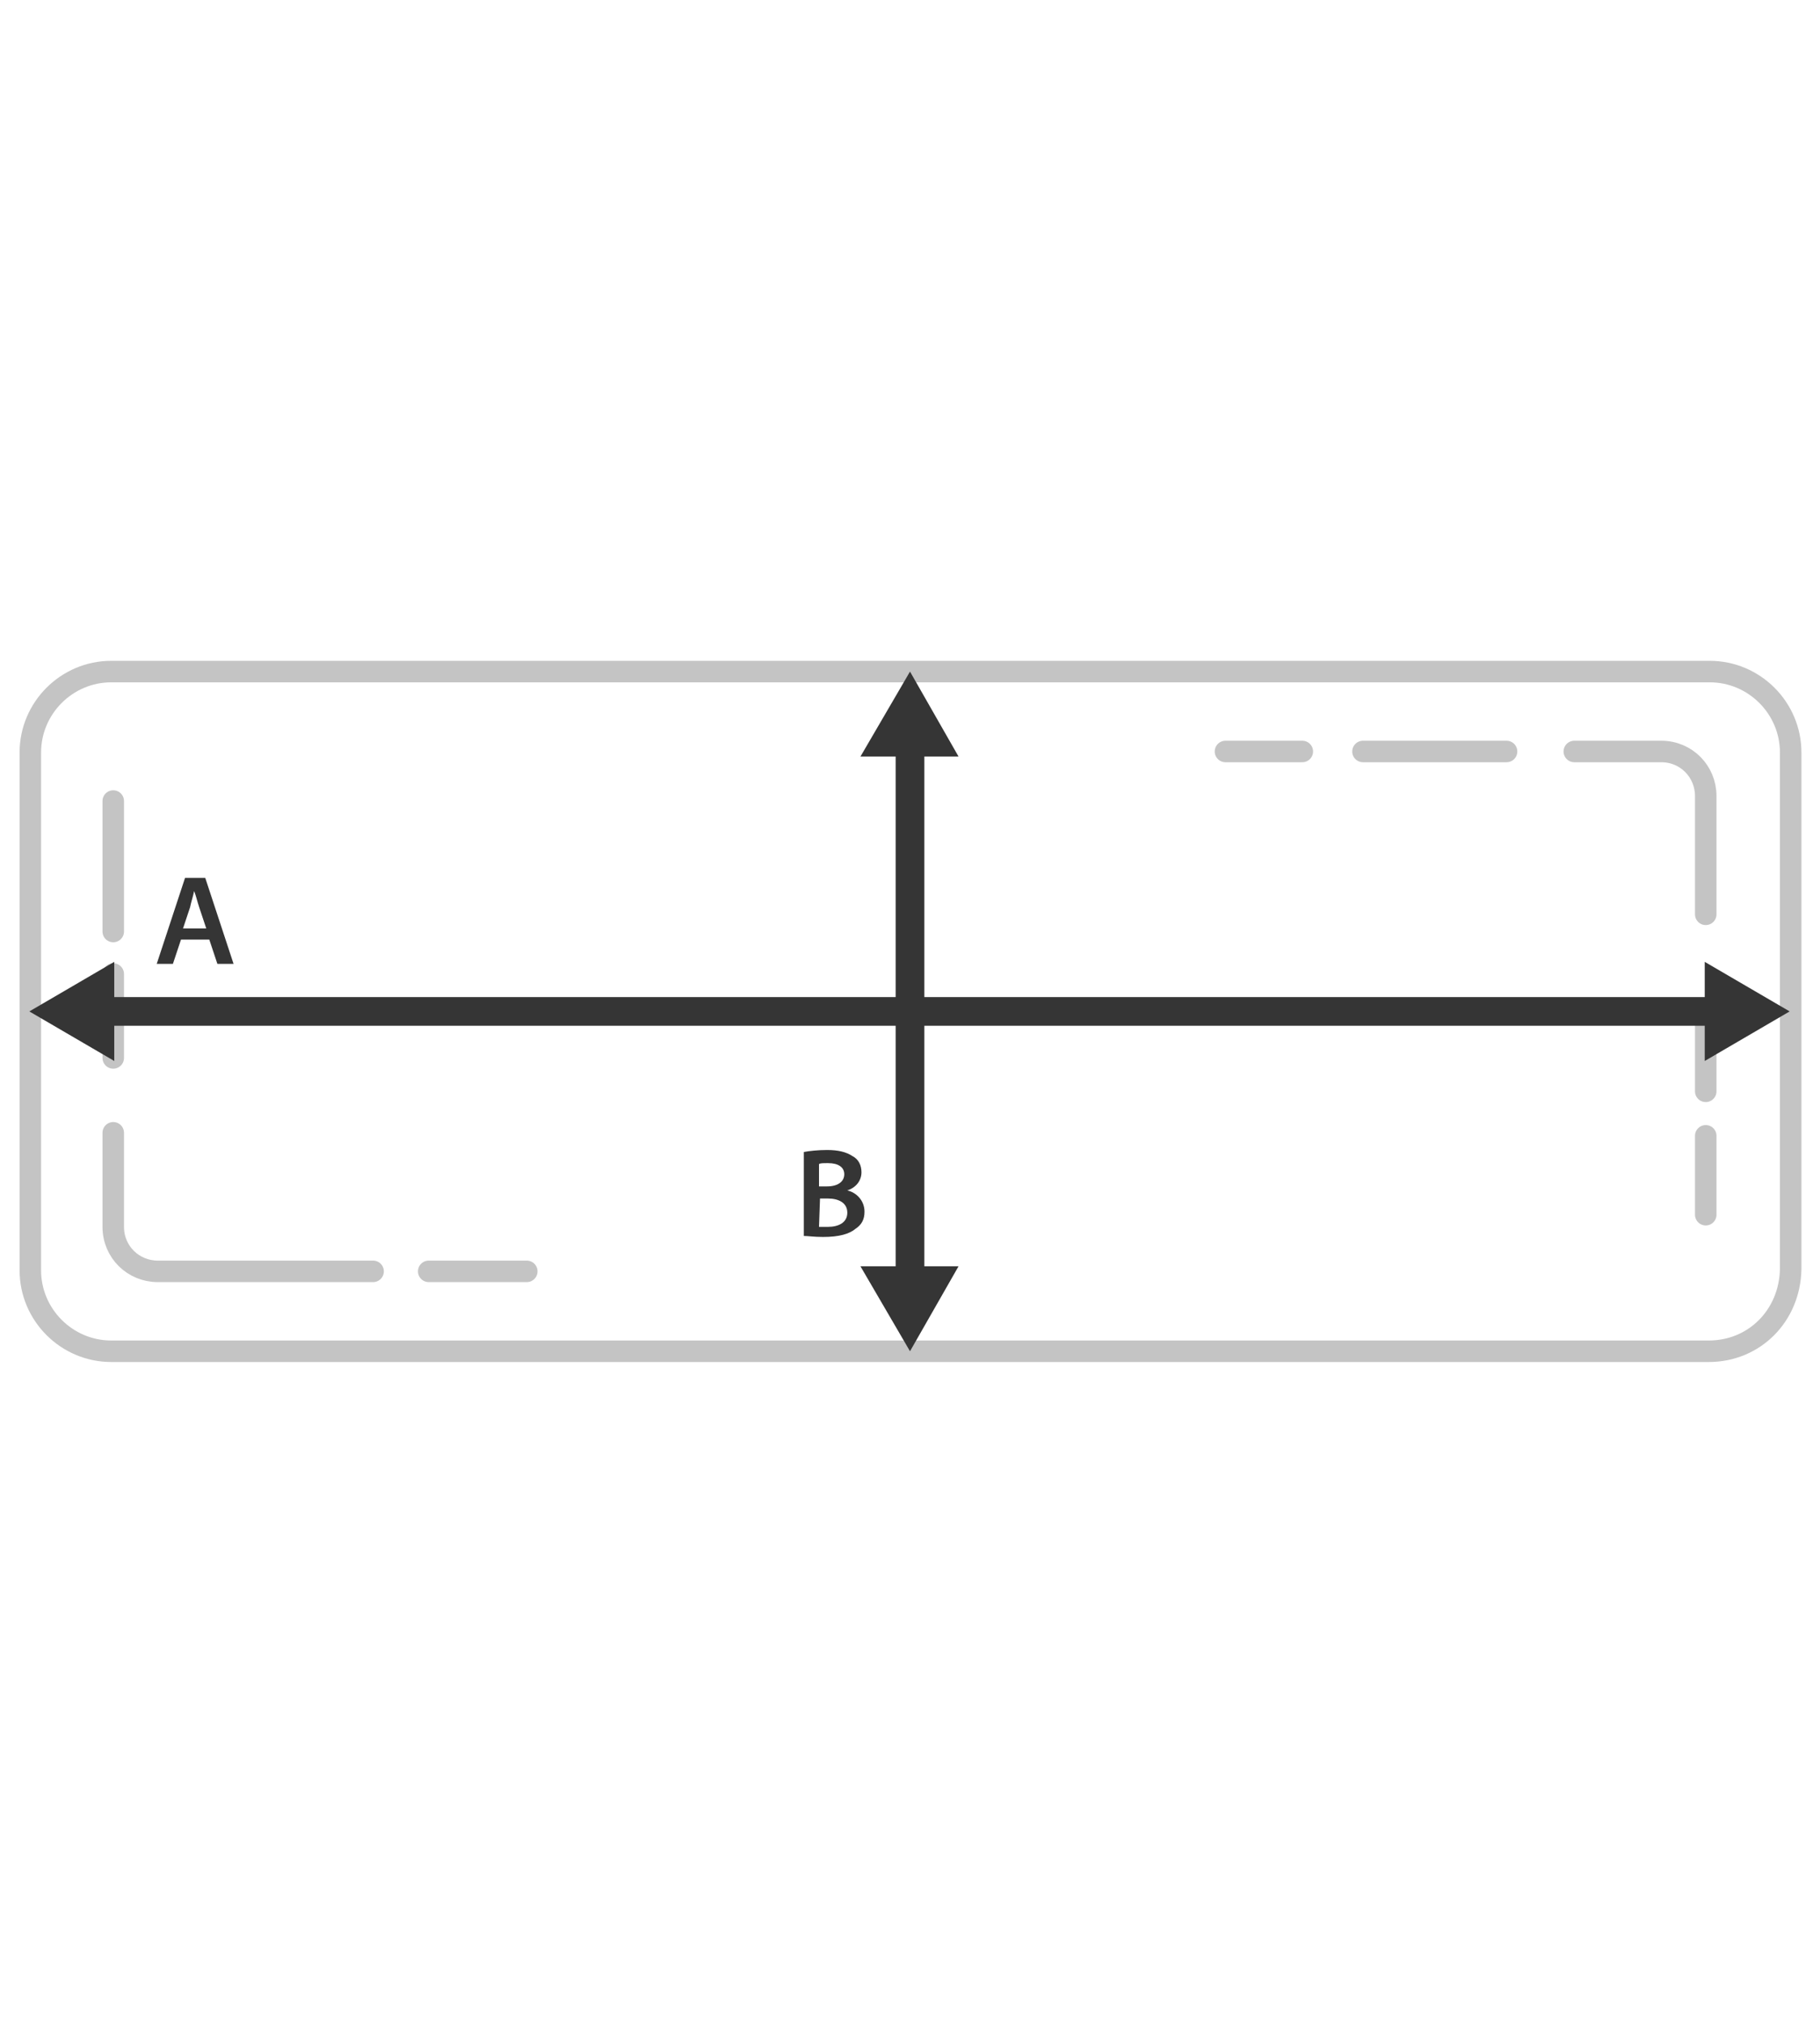 <?xml version="1.0" encoding="UTF-8"?>
<!-- Generator: Adobe Illustrator 24.3.0, SVG Export Plug-In . SVG Version: 6.00 Build 0)  -->
<svg version="1.1" id="Warstwa_1" xmlns="http://www.w3.org/2000/svg" xmlns:xlink="http://www.w3.org/1999/xlink" x="0px" y="0px" viewBox="0 0 180 200" style="enable-background:new 0 0 180 200;" xml:space="preserve">
<style type="text/css">
	.st0{fill:none;stroke:#C4C4C4;stroke-width:2.126;stroke-linecap:round;stroke-linejoin:round;stroke-miterlimit:10;}
	.st1{fill:#353535;}
	.st2{fill:none;stroke:#353535;stroke-width:2.835;stroke-linecap:round;stroke-linejoin:round;}
</style>
<g>
	<path class="st0" d="M169,133.6h-158c-4.4,0-8-3.6-8-8V74.4c0-4.4,3.6-8,8-8h158.1c4.4,0,8,3.6,8,8v51.1   C177,130.1,173.5,133.6,169,133.6z"/>
	<g>
		<path class="st1" d="M79.5,113.9c0.5-0.1,1.4-0.2,2.3-0.2c1.1,0,1.9,0.2,2.5,0.6c0.6,0.3,0.9,0.9,0.9,1.6c0,0.8-0.5,1.5-1.4,1.8    l0,0c0.9,0.2,1.7,1,1.7,2.1c0,0.8-0.3,1.3-0.9,1.7c-0.6,0.5-1.6,0.8-3.2,0.8c-0.9,0-1.5-0.1-1.9-0.1V113.9z M81,117.3h0.8    c1.1,0,1.7-0.5,1.7-1.2s-0.6-1.1-1.6-1.1c-0.5,0-0.8,0-0.9,0.1C81,115,81,117.3,81,117.3z M81,121.3c0.2,0,0.5,0,0.9,0    c1,0,1.9-0.4,1.9-1.4c0-1-0.9-1.4-1.9-1.4h-0.8L81,121.3L81,121.3z"/>
	</g>
	<g>
		<g>
			<line class="st2" x1="90" y1="73.4" x2="90" y2="126.6"/>
			<g>
				<polygon class="st1" points="85.1,74.8 90,66.4 94.8,74.8     "/>
			</g>
			<g>
				<polygon class="st1" points="85.1,125.2 90,133.6 94.8,125.2     "/>
			</g>
		</g>
	</g>
	<line class="st0" x1="52.1" y1="125.7" x2="42.4" y2="125.7"/>
	<line class="st0" x1="11.2" y1="104.6" x2="11.2" y2="96.3"/>
	<line class="st0" x1="11.2" y1="92.1" x2="11.2" y2="79.2"/>
	<path class="st0" d="M11.2,112v9.3c0,2.5,2,4.4,4.4,4.4h21.3"/>
	<line class="st0" x1="128.8" y1="74.3" x2="121.2" y2="74.3"/>
	<path class="st0" d="M155.7,74.3h8.6c2.5,0,4.4,2,4.4,4.4v11.7"/>
	<line class="st0" x1="168.7" y1="120.1" x2="168.7" y2="112.3"/>
	<line class="st0" x1="168.7" y1="107.9" x2="168.7" y2="101.5"/>
	<line class="st0" x1="149" y1="74.3" x2="134.8" y2="74.3"/>
	<g>
		<path class="st1" d="M17.9,92.9l-0.8,2.4h-1.6l2.8-8.5h2l2.8,8.5h-1.6l-0.8-2.4C20.7,92.9,17.9,92.9,17.9,92.9z M20.4,91.8    l-0.7-2.1c-0.2-0.6-0.3-1.1-0.5-1.6l0,0c-0.1,0.5-0.3,1.1-0.4,1.6l-0.7,2.1H20.4z"/>
	</g>
	<g>
		<g>
			<line class="st2" x1="9.9" y1="100" x2="170" y2="100"/>
			<g>
				<polygon class="st1" points="11.3,104.9 2.9,100 11.3,95.1     "/>
			</g>
			<g>
				<polygon class="st1" points="168.6,104.9 177,100 168.6,95.1     "/>
			</g>
		</g>
	</g>
</g>
</svg>